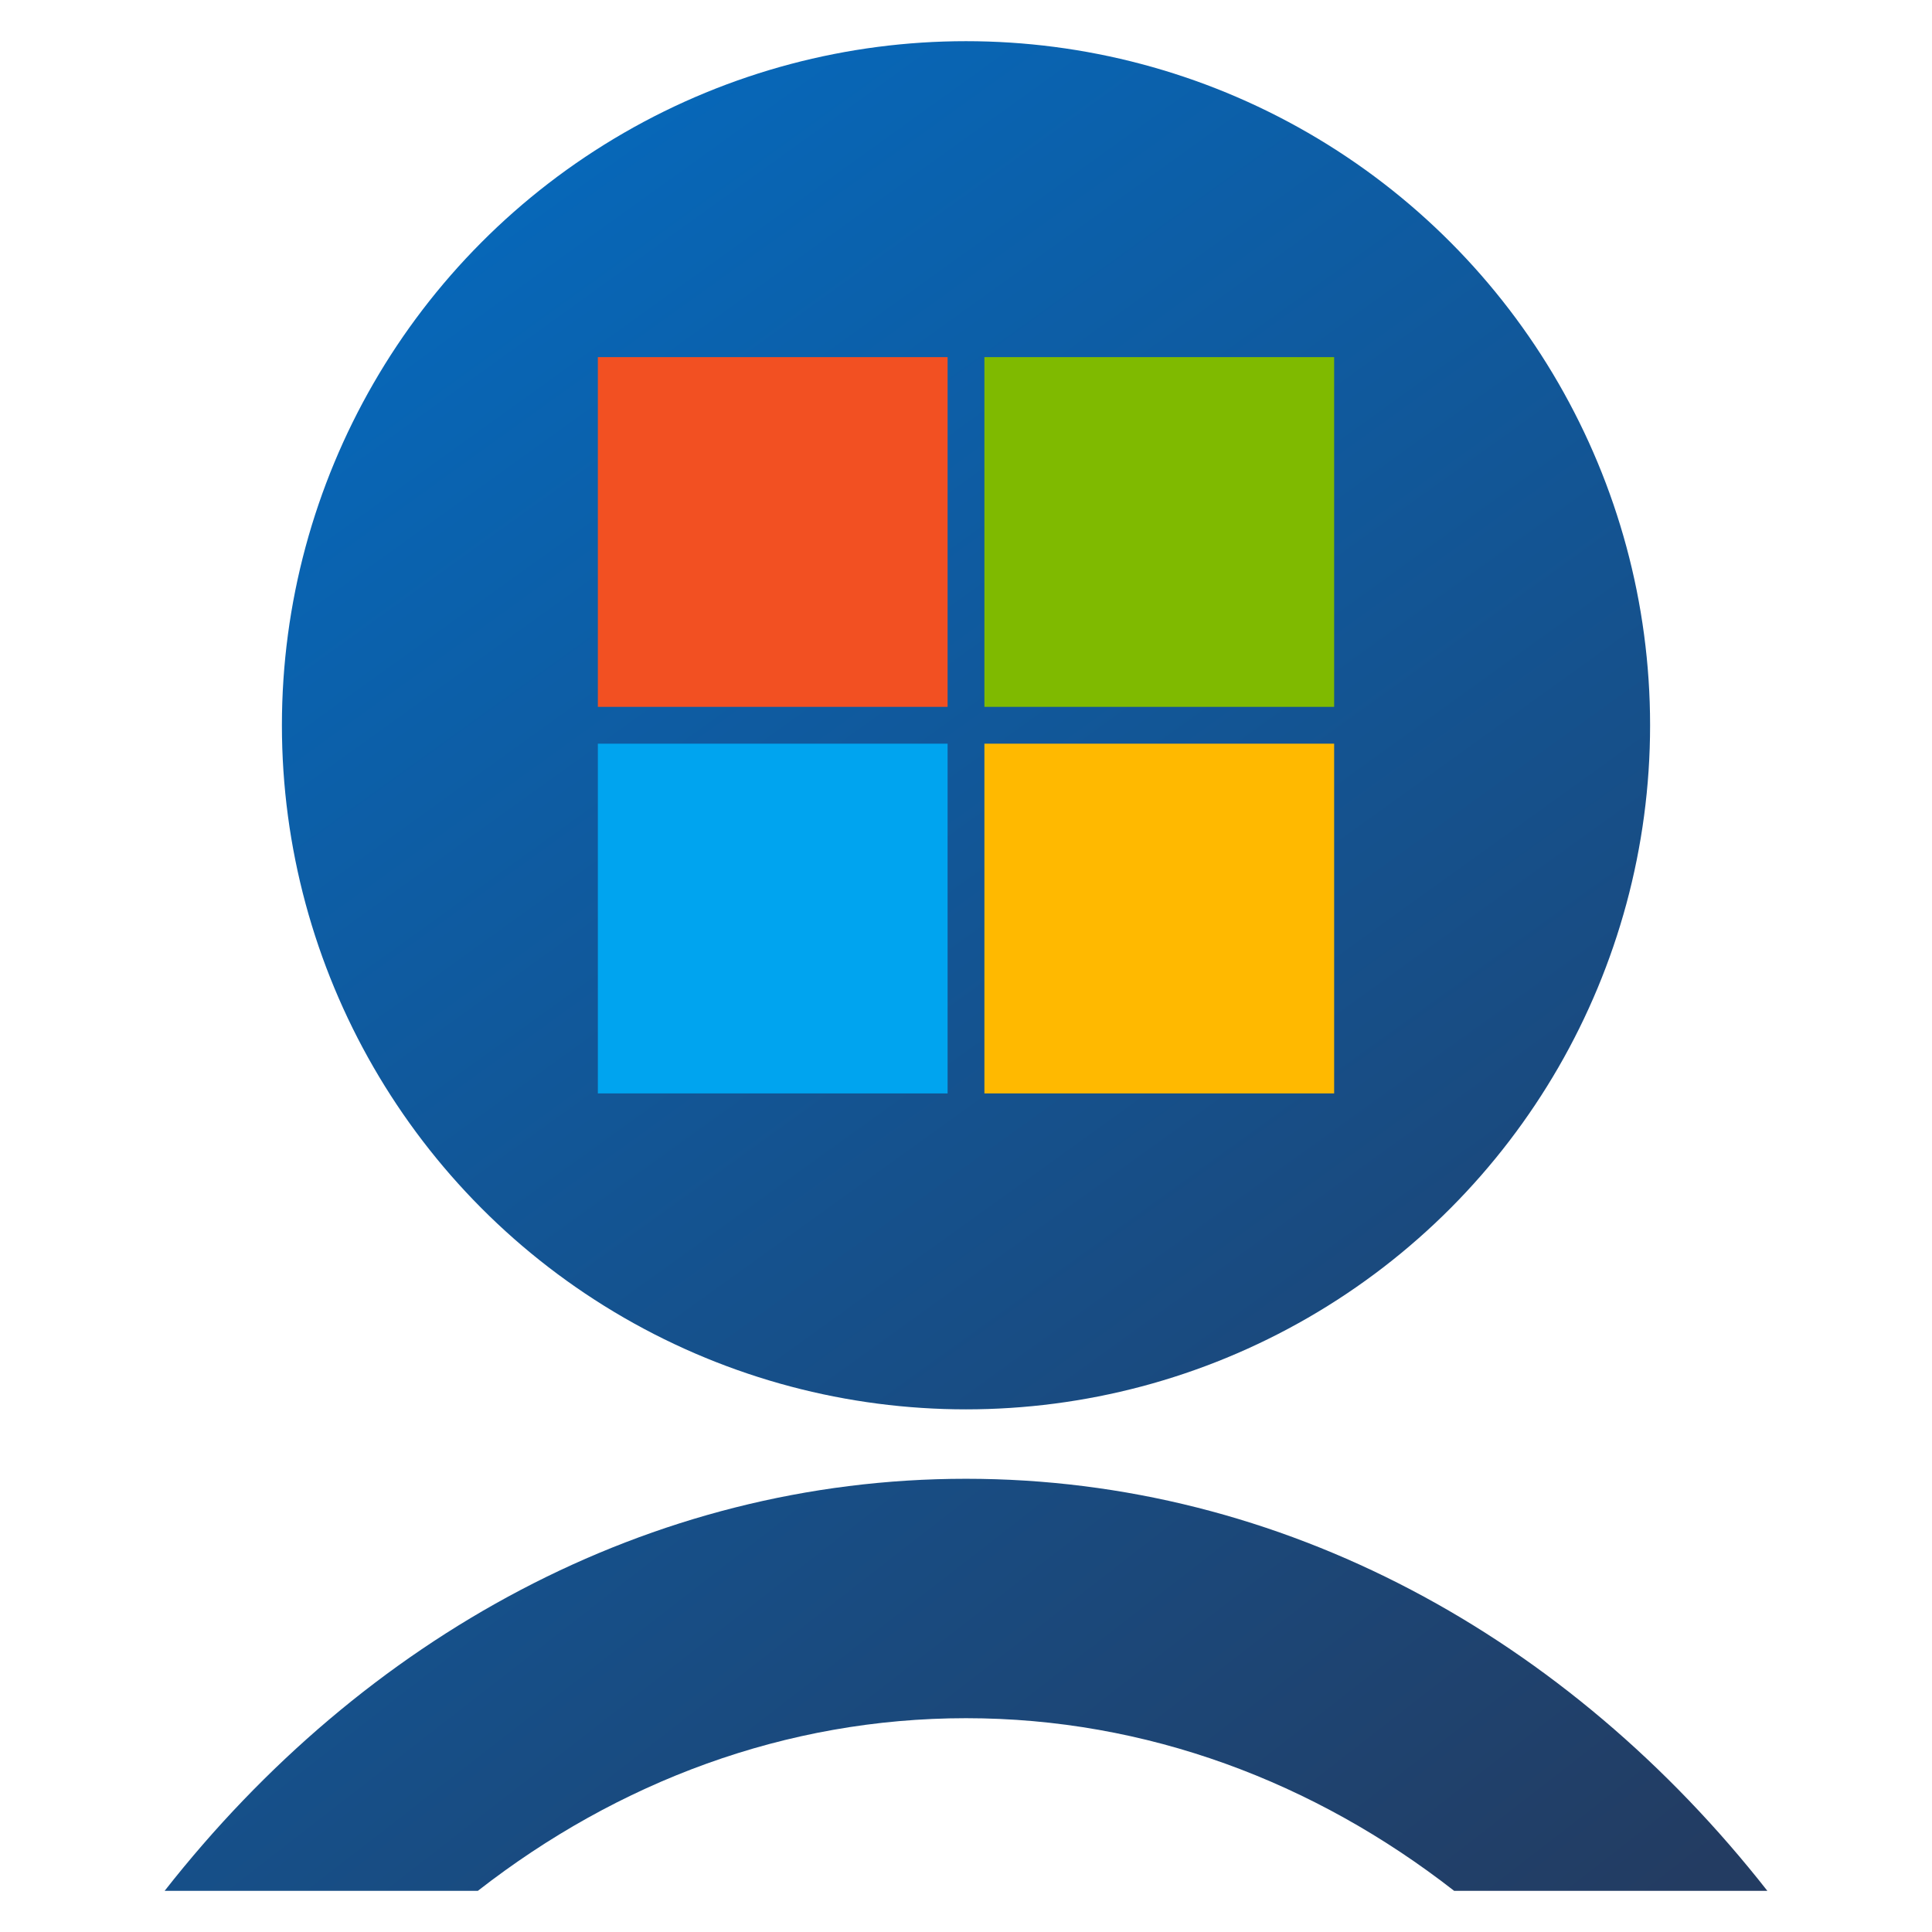 <svg width="1080" height="1080" viewBox="0 0 1080 1080" fill="none" xmlns="http://www.w3.org/2000/svg">
<g clip-path="url(#clip0_384_8)">
<mask id="mask0_384_8" style="mask-type:luminance" maskUnits="userSpaceOnUse" x="0" y="0" width="1080" height="1080">
<path d="M1080 0H0V1080H1080V0Z" fill="white"/>
</mask>
<g mask="url(#mask0_384_8)">
<path d="M812.867 1056.98C734.693 996.03 640.842 960.481 540 960.481C439.158 960.481 345.307 996.034 267.133 1056.98H92.043C203.077 915.422 362.667 826.645 540 826.645C717.333 826.645 876.924 915.422 987.957 1056.98H812.867Z" fill="url(#paint0_linear_384_8)"/>
<circle cx="540" cy="405.43" r="382.411" fill="url(#paint1_linear_384_8)"/>
<path d="M529.711 199.636H334.206V395.14H529.711V199.636Z" fill="#F25022"/>
<path d="M745.794 199.636H550.289V395.14H745.794V199.636Z" fill="#7FBA00"/>
<path d="M529.711 415.719H334.206V611.223H529.711V415.719Z" fill="#00A4EF"/>
<path d="M745.794 415.719H550.289V611.223H745.794V415.719Z" fill="#FFB900"/>
</g>
</g>
<defs>
<linearGradient id="paint0_linear_384_8" x1="266.533" y1="145.193" x2="962.297" y2="1040.16" gradientUnits="userSpaceOnUse">
<stop stop-color="#0766B6"/>
<stop offset="1" stop-color="#233C62"/>
</linearGradient>
<linearGradient id="paint1_linear_384_8" x1="289.629" y1="113.436" x2="970.958" y2="1060.37" gradientUnits="userSpaceOnUse">
<stop stop-color="#0767B8"/>
<stop offset="1" stop-color="#243A5F"/>
</linearGradient>
<clipPath id="clip0_384_8">
<rect width="1080" height="1080" fill="white"/>
</clipPath>
</defs>
</svg>

